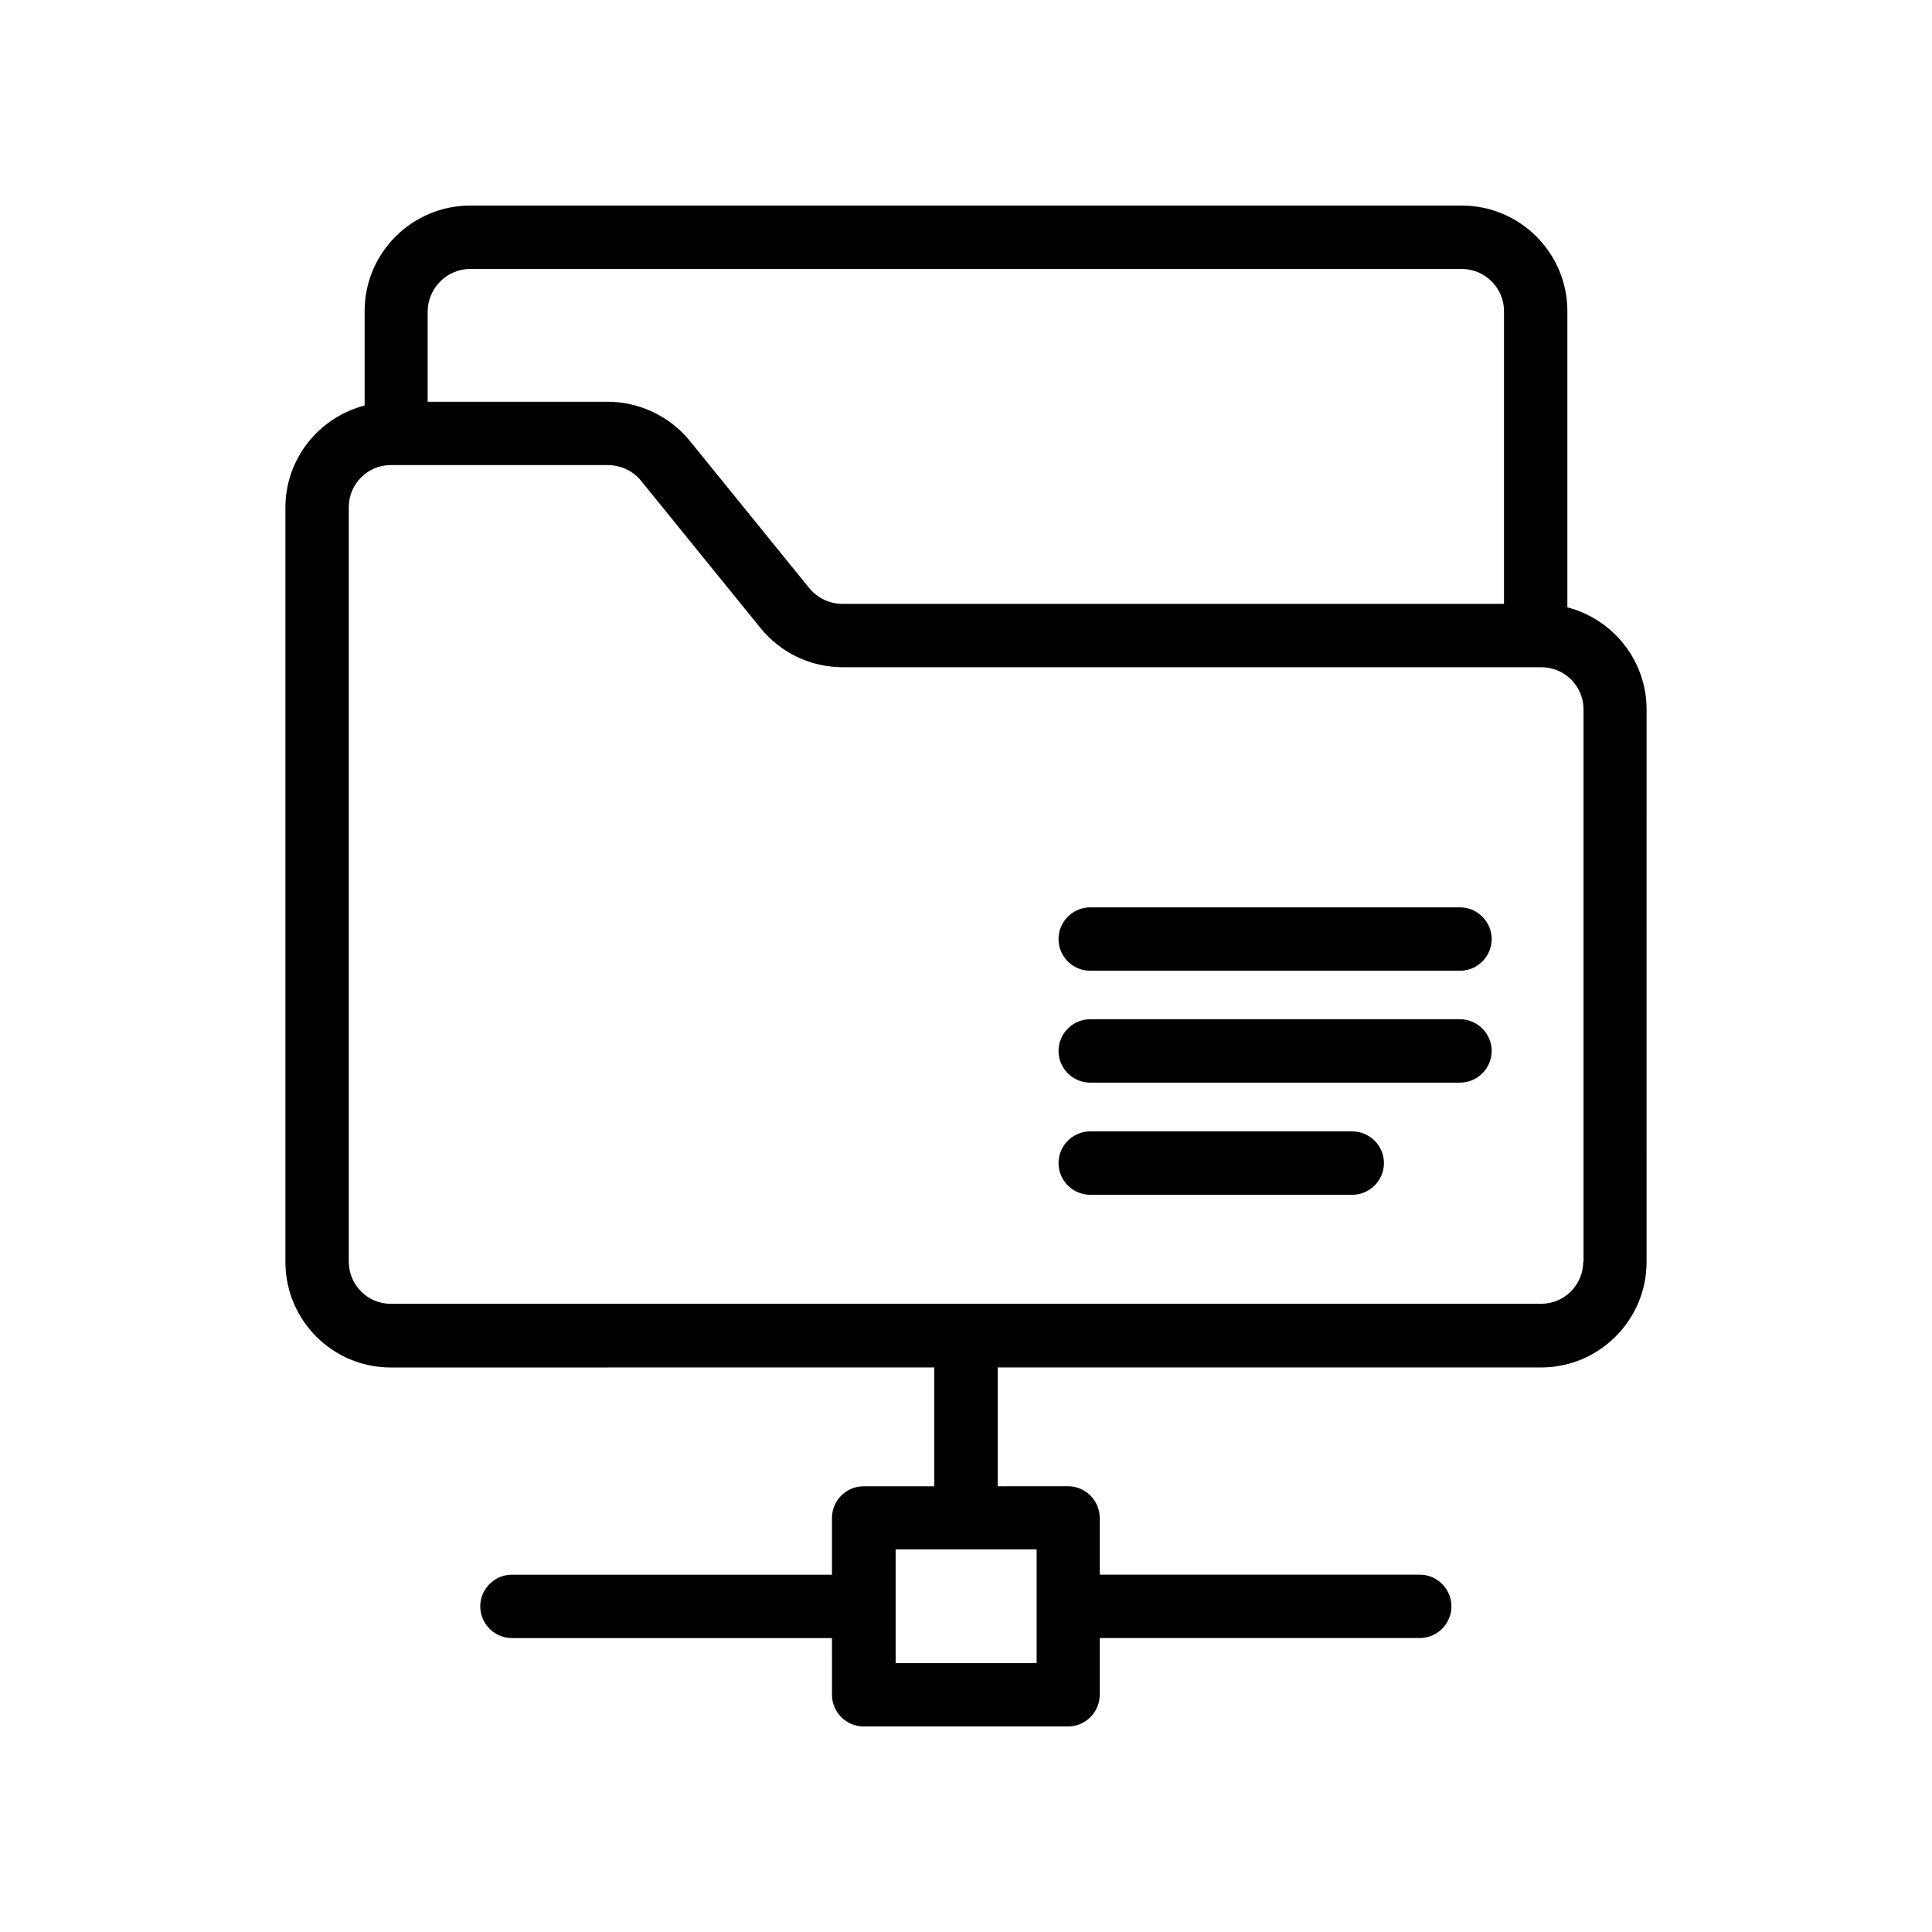 <?xml version="1.0" encoding="UTF-8"?>
<!-- Uploaded to: SVG Repo, www.svgrepo.com, Generator: SVG Repo Mixer Tools -->
<svg fill="#000000" width="800px" height="800px" version="1.1" viewBox="144 144 512 512" xmlns="http://www.w3.org/2000/svg">
 <g>
  <path d="m559.37 304.95v-78.508c0-15.367-12.512-27.961-27.961-27.961h-262.82c-15.367 0-27.961 12.512-27.961 27.961v25.023c-12.008 3.106-20.992 14.023-20.992 27.039v199.93c0 15.449 12.512 27.961 27.879 27.961l144.09-0.004v31.488h-18.727c-4.617 0-8.398 3.777-8.398 8.398v15.031h-84.809c-4.617 0-8.398 3.777-8.398 8.398 0 4.617 3.777 8.398 8.398 8.398h84.809l0.004 15.023c0 4.617 3.777 8.398 8.398 8.398h54.16c4.617 0 8.398-3.777 8.398-8.398v-15.031h84.809c4.617 0 8.398-3.777 8.398-8.398 0-4.617-3.777-8.398-8.398-8.398h-84.809v-15.031c0-4.617-3.777-8.398-8.398-8.398l-18.645 0.008v-31.488h144c15.449 0 27.961-12.594 27.961-27.961l0.004-146.44c0-13.016-8.984-23.93-20.992-27.039zm-140.65 279.79h-37.367v-30.145h37.367zm-150.13-369.46h262.82c6.129 0 11.168 5.039 11.168 11.168v77.586h-175.33c-3.359 0-6.551-1.512-8.734-4.113l-31.738-39.129c-5.289-6.465-13.352-10.328-21.746-10.328h-47.695v-24.016c0.086-6.133 5.121-11.168 11.254-11.168zm294.98 263.07c0 6.215-5.039 11.168-11.168 11.168h-304.89c-6.129 0-11.082-5.039-11.082-11.168v-199.93c0-6.129 4.953-11.168 11.082-11.168h57.602c3.359 0 6.633 1.512 8.734 4.113l31.738 39.129c5.375 6.551 13.266 10.328 21.746 10.328h185.15c6.215 0 11.168 5.039 11.168 11.168l0.004 146.36z"/>
  <path d="m530.91 384.46h-97.992c-4.617 0-8.398 3.777-8.398 8.398 0 4.617 3.777 8.398 8.398 8.398h97.992c4.617 0 8.398-3.777 8.398-8.398-0.004-4.621-3.781-8.398-8.398-8.398z"/>
  <path d="m530.91 414.11h-97.992c-4.617 0-8.398 3.777-8.398 8.398 0 4.617 3.777 8.398 8.398 8.398h97.992c4.617 0 8.398-3.777 8.398-8.398-0.004-4.621-3.781-8.398-8.398-8.398z"/>
  <path d="m502.36 443.83h-69.441c-4.617 0-8.398 3.777-8.398 8.398 0 4.617 3.777 8.398 8.398 8.398h69.441c4.617 0 8.398-3.777 8.398-8.398 0-4.617-3.781-8.398-8.398-8.398z"/>
 </g>
</svg>
